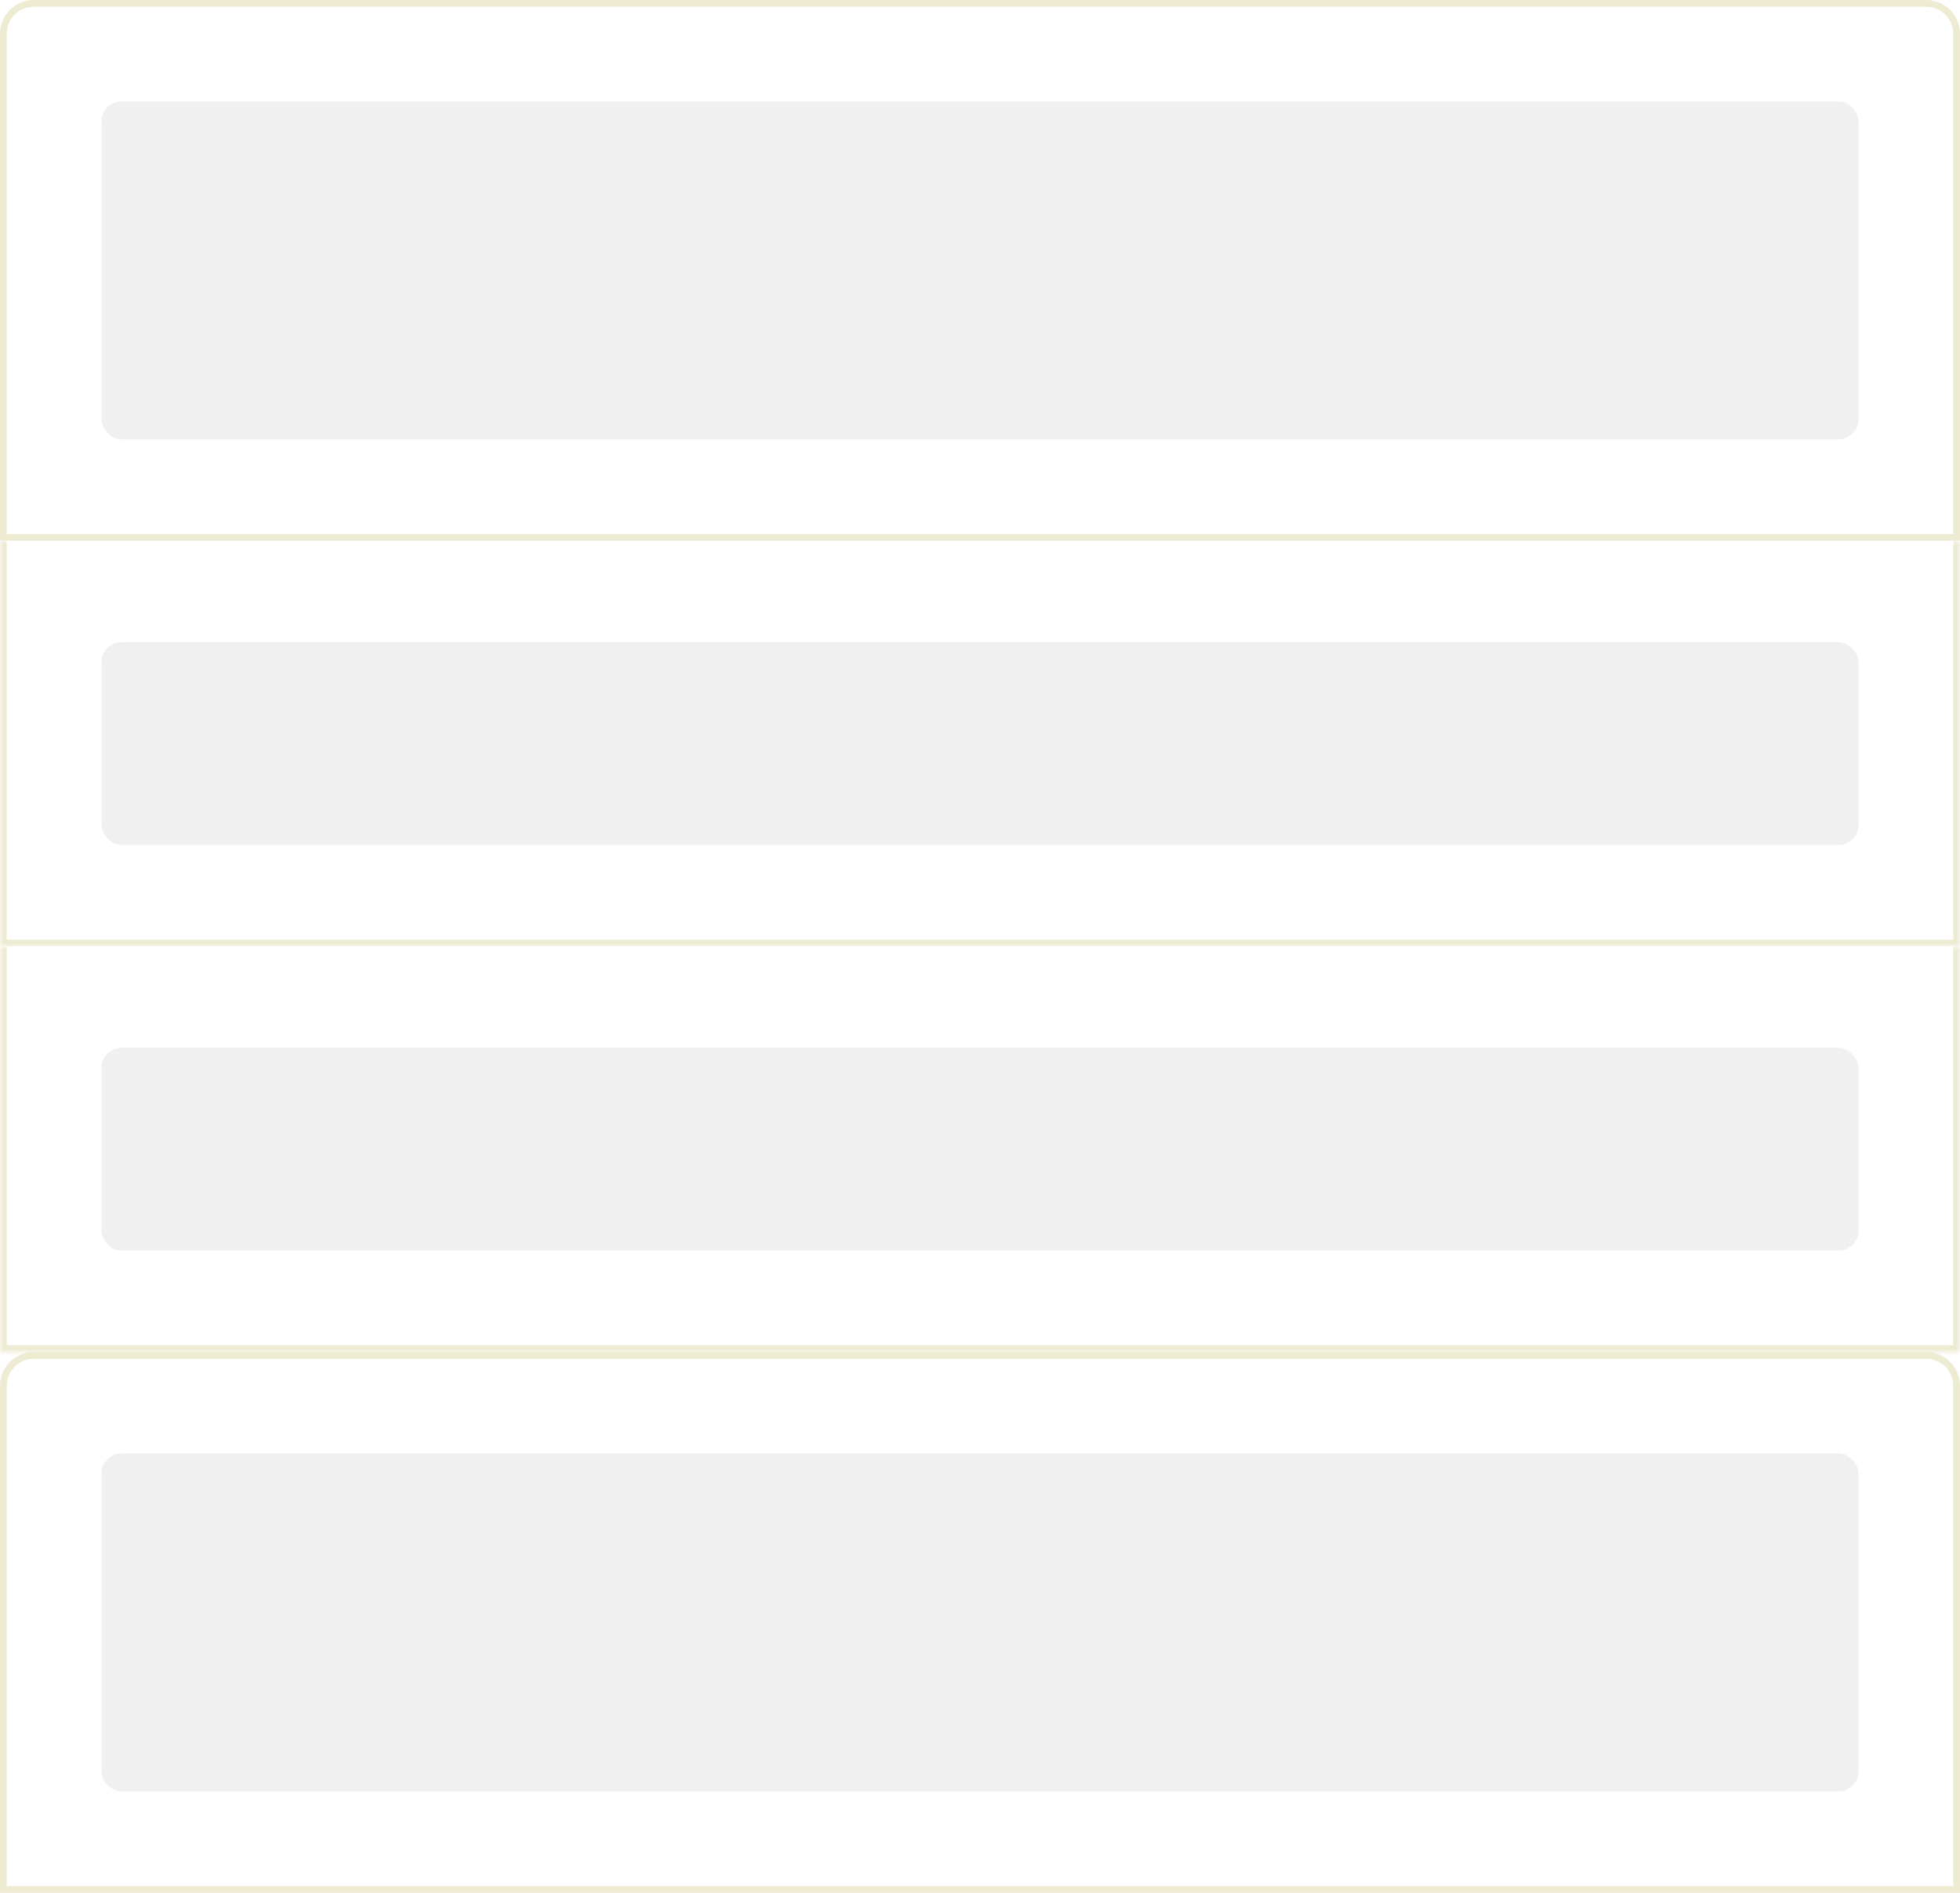 <svg width="290" height="280" viewBox="0 0 290 280" fill="none" xmlns="http://www.w3.org/2000/svg">
<rect width="290" height="280" fill="white"/>
<path d="M5 0.5H285C287.485 0.5 289.5 2.515 289.5 5V79.5H0.5V5C0.5 2.515 2.515 0.5 5 0.5Z" fill="white"/>
<path d="M5 0.5H285C287.485 0.5 289.5 2.515 289.5 5V79.5H0.5V5C0.5 2.515 2.515 0.5 5 0.5Z" stroke="#EEEBD3"/>
<rect opacity="0.4" x="15" y="15" width="260" height="50" rx="3" fill="#D9D9D9"/>
<mask id="path-3-inside-1_11273_52130" fill="white">
<path d="M0 80H290V140H0V80Z"/>
</mask>
<path d="M0 80H290V140H0V80Z" fill="white"/>
<path d="M290 140V141H291V140H290ZM0 140H-1V141H0V140ZM290 80H289V140H290H291V80H290ZM290 140V139H0V140V141H290V140ZM0 140H1V80H0H-1V140H0Z" fill="#EEEBD3" mask="url(#path-3-inside-1_11273_52130)"/>
<rect opacity="0.4" x="15" y="95" width="260" height="30" rx="3" fill="#D9D9D9"/>
<mask id="path-6-inside-2_11273_52130" fill="white">
<path d="M0 140H290V200H0V140Z"/>
</mask>
<path d="M0 140H290V200H0V140Z" fill="white"/>
<path d="M290 200V201H291V200H290ZM0 200H-1V201H0V200ZM290 140H289V200H290H291V140H290ZM290 200V199H0V200V201H290V200ZM0 200H1V140H0H-1V200H0Z" fill="#EEEBD3" mask="url(#path-6-inside-2_11273_52130)"/>
<rect opacity="0.4" x="15" y="155" width="260" height="30" rx="3" fill="#D9D9D9"/>
<path d="M5 200.5H285C287.485 200.5 289.5 202.515 289.5 205V279.5H0.5V205C0.5 202.515 2.515 200.5 5 200.5Z" fill="white"/>
<path d="M5 200.5H285C287.485 200.5 289.5 202.515 289.5 205V279.5H0.5V205C0.5 202.515 2.515 200.5 5 200.5Z" stroke="#EEEBD3"/>
<rect opacity="0.4" x="15" y="215" width="260" height="50" rx="3" fill="#D9D9D9"/>
</svg>
